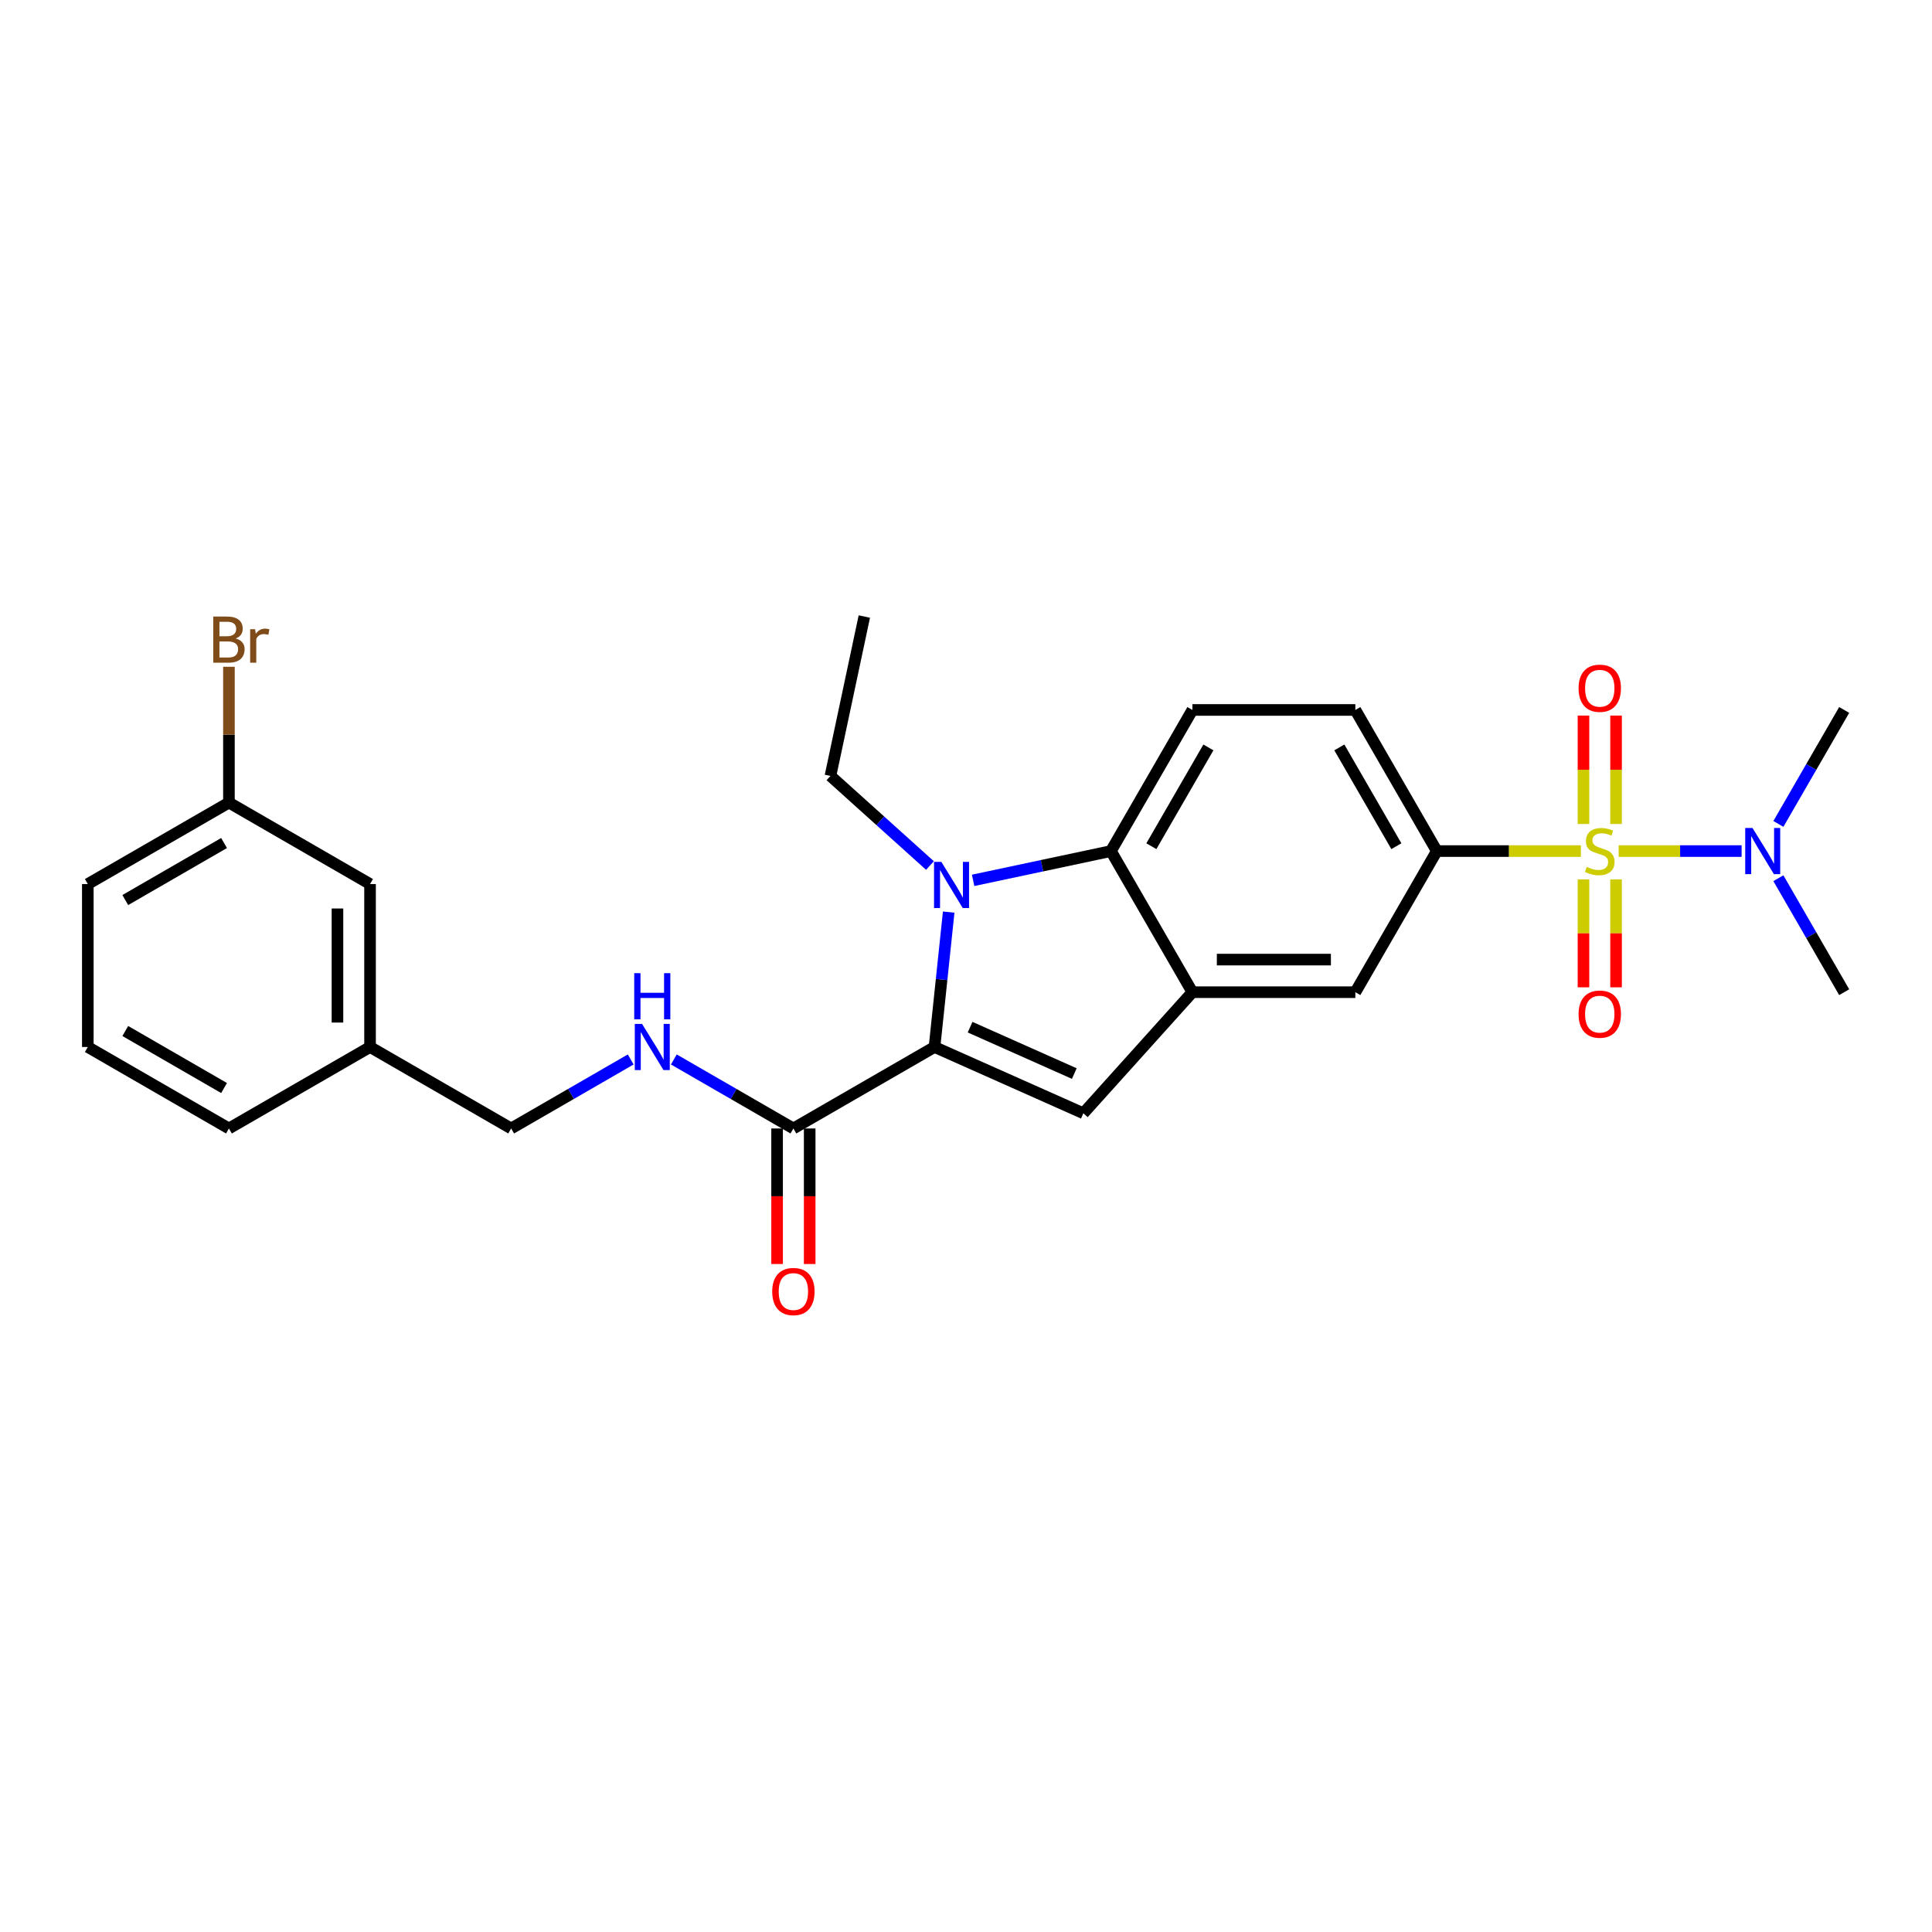 <?xml version='1.0' encoding='iso-8859-1'?>
<svg version='1.1' baseProfile='full'
              xmlns='http://www.w3.org/2000/svg'
                      xmlns:rdkit='http://www.rdkit.org/xml'
                      xmlns:xlink='http://www.w3.org/1999/xlink'
                  xml:space='preserve'
width='1000px' height='1000px' viewBox='0 0 1000 1000'>
<!-- END OF HEADER -->
<rect style='opacity:1.0;fill:#FFFFFF;stroke:none' width='1000' height='1000' x='0' y='0'> </rect>
<path class='bond-5' d='M 818.268,440.512 L 780.981,440.512' style='fill:none;fill-rule:evenodd;stroke:#CCCC00;stroke-width:6px;stroke-linecap:butt;stroke-linejoin:miter;stroke-opacity:1' />
<path class='bond-5' d='M 780.981,440.512 L 743.694,440.512' style='fill:none;fill-rule:evenodd;stroke:#000000;stroke-width:6px;stroke-linecap:butt;stroke-linejoin:miter;stroke-opacity:1' />
<path class='bond-8' d='M 837.801,440.512 L 869.627,440.512' style='fill:none;fill-rule:evenodd;stroke:#CCCC00;stroke-width:6px;stroke-linecap:butt;stroke-linejoin:miter;stroke-opacity:1' />
<path class='bond-8' d='M 869.627,440.512 L 901.453,440.512' style='fill:none;fill-rule:evenodd;stroke:#0000FF;stroke-width:6px;stroke-linecap:butt;stroke-linejoin:miter;stroke-opacity:1' />
<path class='bond-9' d='M 819.601,455.17 L 819.601,483.101' style='fill:none;fill-rule:evenodd;stroke:#CCCC00;stroke-width:6px;stroke-linecap:butt;stroke-linejoin:miter;stroke-opacity:1' />
<path class='bond-9' d='M 819.601,483.101 L 819.601,511.033' style='fill:none;fill-rule:evenodd;stroke:#FF0000;stroke-width:6px;stroke-linecap:butt;stroke-linejoin:miter;stroke-opacity:1' />
<path class='bond-9' d='M 836.469,455.17 L 836.469,483.101' style='fill:none;fill-rule:evenodd;stroke:#CCCC00;stroke-width:6px;stroke-linecap:butt;stroke-linejoin:miter;stroke-opacity:1' />
<path class='bond-9' d='M 836.469,483.101 L 836.469,511.033' style='fill:none;fill-rule:evenodd;stroke:#FF0000;stroke-width:6px;stroke-linecap:butt;stroke-linejoin:miter;stroke-opacity:1' />
<path class='bond-10' d='M 836.469,426.494 L 836.469,398.436' style='fill:none;fill-rule:evenodd;stroke:#CCCC00;stroke-width:6px;stroke-linecap:butt;stroke-linejoin:miter;stroke-opacity:1' />
<path class='bond-10' d='M 836.469,398.436 L 836.469,370.378' style='fill:none;fill-rule:evenodd;stroke:#FF0000;stroke-width:6px;stroke-linecap:butt;stroke-linejoin:miter;stroke-opacity:1' />
<path class='bond-10' d='M 819.601,426.494 L 819.601,398.436' style='fill:none;fill-rule:evenodd;stroke:#CCCC00;stroke-width:6px;stroke-linecap:butt;stroke-linejoin:miter;stroke-opacity:1' />
<path class='bond-10' d='M 819.601,398.436 L 819.601,370.378' style='fill:none;fill-rule:evenodd;stroke:#FF0000;stroke-width:6px;stroke-linecap:butt;stroke-linejoin:miter;stroke-opacity:1' />
<path class='bond-0' d='M 483.7,541.926 L 560.749,576.23' style='fill:none;fill-rule:evenodd;stroke:#000000;stroke-width:6px;stroke-linecap:butt;stroke-linejoin:miter;stroke-opacity:1' />
<path class='bond-0' d='M 502.118,531.662 L 556.053,555.675' style='fill:none;fill-rule:evenodd;stroke:#000000;stroke-width:6px;stroke-linecap:butt;stroke-linejoin:miter;stroke-opacity:1' />
<path class='bond-6' d='M 483.7,541.926 L 410.659,584.096' style='fill:none;fill-rule:evenodd;stroke:#000000;stroke-width:6px;stroke-linecap:butt;stroke-linejoin:miter;stroke-opacity:1' />
<path class='bond-28' d='M 483.7,541.926 L 487.37,507.012' style='fill:none;fill-rule:evenodd;stroke:#000000;stroke-width:6px;stroke-linecap:butt;stroke-linejoin:miter;stroke-opacity:1' />
<path class='bond-28' d='M 487.37,507.012 L 491.039,472.098' style='fill:none;fill-rule:evenodd;stroke:#0000FF;stroke-width:6px;stroke-linecap:butt;stroke-linejoin:miter;stroke-opacity:1' />
<path class='bond-1' d='M 503.683,455.674 L 539.348,448.093' style='fill:none;fill-rule:evenodd;stroke:#0000FF;stroke-width:6px;stroke-linecap:butt;stroke-linejoin:miter;stroke-opacity:1' />
<path class='bond-1' d='M 539.348,448.093 L 575.014,440.512' style='fill:none;fill-rule:evenodd;stroke:#000000;stroke-width:6px;stroke-linecap:butt;stroke-linejoin:miter;stroke-opacity:1' />
<path class='bond-15' d='M 481.35,447.993 L 455.594,424.803' style='fill:none;fill-rule:evenodd;stroke:#0000FF;stroke-width:6px;stroke-linecap:butt;stroke-linejoin:miter;stroke-opacity:1' />
<path class='bond-15' d='M 455.594,424.803 L 429.839,401.612' style='fill:none;fill-rule:evenodd;stroke:#000000;stroke-width:6px;stroke-linecap:butt;stroke-linejoin:miter;stroke-opacity:1' />
<path class='bond-2' d='M 560.749,576.23 L 617.184,513.553' style='fill:none;fill-rule:evenodd;stroke:#000000;stroke-width:6px;stroke-linecap:butt;stroke-linejoin:miter;stroke-opacity:1' />
<path class='bond-3' d='M 617.184,513.553 L 701.524,513.553' style='fill:none;fill-rule:evenodd;stroke:#000000;stroke-width:6px;stroke-linecap:butt;stroke-linejoin:miter;stroke-opacity:1' />
<path class='bond-3' d='M 629.835,496.685 L 688.873,496.685' style='fill:none;fill-rule:evenodd;stroke:#000000;stroke-width:6px;stroke-linecap:butt;stroke-linejoin:miter;stroke-opacity:1' />
<path class='bond-27' d='M 617.184,513.553 L 575.014,440.512' style='fill:none;fill-rule:evenodd;stroke:#000000;stroke-width:6px;stroke-linecap:butt;stroke-linejoin:miter;stroke-opacity:1' />
<path class='bond-4' d='M 575.014,440.512 L 617.184,367.471' style='fill:none;fill-rule:evenodd;stroke:#000000;stroke-width:6px;stroke-linecap:butt;stroke-linejoin:miter;stroke-opacity:1' />
<path class='bond-4' d='M 595.947,437.99 L 625.466,386.861' style='fill:none;fill-rule:evenodd;stroke:#000000;stroke-width:6px;stroke-linecap:butt;stroke-linejoin:miter;stroke-opacity:1' />
<path class='bond-7' d='M 743.694,440.512 L 701.524,513.553' style='fill:none;fill-rule:evenodd;stroke:#000000;stroke-width:6px;stroke-linecap:butt;stroke-linejoin:miter;stroke-opacity:1' />
<path class='bond-13' d='M 743.694,440.512 L 701.524,367.471' style='fill:none;fill-rule:evenodd;stroke:#000000;stroke-width:6px;stroke-linecap:butt;stroke-linejoin:miter;stroke-opacity:1' />
<path class='bond-13' d='M 722.761,437.99 L 693.242,386.861' style='fill:none;fill-rule:evenodd;stroke:#000000;stroke-width:6px;stroke-linecap:butt;stroke-linejoin:miter;stroke-opacity:1' />
<path class='bond-12' d='M 410.659,584.096 L 379.722,566.234' style='fill:none;fill-rule:evenodd;stroke:#000000;stroke-width:6px;stroke-linecap:butt;stroke-linejoin:miter;stroke-opacity:1' />
<path class='bond-12' d='M 379.722,566.234 L 348.785,548.373' style='fill:none;fill-rule:evenodd;stroke:#0000FF;stroke-width:6px;stroke-linecap:butt;stroke-linejoin:miter;stroke-opacity:1' />
<path class='bond-14' d='M 402.225,584.096 L 402.225,619.173' style='fill:none;fill-rule:evenodd;stroke:#000000;stroke-width:6px;stroke-linecap:butt;stroke-linejoin:miter;stroke-opacity:1' />
<path class='bond-14' d='M 402.225,619.173 L 402.225,654.25' style='fill:none;fill-rule:evenodd;stroke:#FF0000;stroke-width:6px;stroke-linecap:butt;stroke-linejoin:miter;stroke-opacity:1' />
<path class='bond-14' d='M 419.093,584.096 L 419.093,619.173' style='fill:none;fill-rule:evenodd;stroke:#000000;stroke-width:6px;stroke-linecap:butt;stroke-linejoin:miter;stroke-opacity:1' />
<path class='bond-14' d='M 419.093,619.173 L 419.093,654.25' style='fill:none;fill-rule:evenodd;stroke:#FF0000;stroke-width:6px;stroke-linecap:butt;stroke-linejoin:miter;stroke-opacity:1' />
<path class='bond-22' d='M 920.488,426.461 L 937.517,396.966' style='fill:none;fill-rule:evenodd;stroke:#0000FF;stroke-width:6px;stroke-linecap:butt;stroke-linejoin:miter;stroke-opacity:1' />
<path class='bond-22' d='M 937.517,396.966 L 954.545,367.471' style='fill:none;fill-rule:evenodd;stroke:#000000;stroke-width:6px;stroke-linecap:butt;stroke-linejoin:miter;stroke-opacity:1' />
<path class='bond-23' d='M 920.488,454.563 L 937.517,484.058' style='fill:none;fill-rule:evenodd;stroke:#0000FF;stroke-width:6px;stroke-linecap:butt;stroke-linejoin:miter;stroke-opacity:1' />
<path class='bond-23' d='M 937.517,484.058 L 954.545,513.553' style='fill:none;fill-rule:evenodd;stroke:#000000;stroke-width:6px;stroke-linecap:butt;stroke-linejoin:miter;stroke-opacity:1' />
<path class='bond-11' d='M 617.184,367.471 L 701.524,367.471' style='fill:none;fill-rule:evenodd;stroke:#000000;stroke-width:6px;stroke-linecap:butt;stroke-linejoin:miter;stroke-opacity:1' />
<path class='bond-16' d='M 326.452,548.373 L 295.515,566.234' style='fill:none;fill-rule:evenodd;stroke:#0000FF;stroke-width:6px;stroke-linecap:butt;stroke-linejoin:miter;stroke-opacity:1' />
<path class='bond-16' d='M 295.515,566.234 L 264.577,584.096' style='fill:none;fill-rule:evenodd;stroke:#000000;stroke-width:6px;stroke-linecap:butt;stroke-linejoin:miter;stroke-opacity:1' />
<path class='bond-26' d='M 429.839,401.612 L 447.374,319.115' style='fill:none;fill-rule:evenodd;stroke:#000000;stroke-width:6px;stroke-linecap:butt;stroke-linejoin:miter;stroke-opacity:1' />
<path class='bond-19' d='M 264.577,584.096 L 191.536,541.926' style='fill:none;fill-rule:evenodd;stroke:#000000;stroke-width:6px;stroke-linecap:butt;stroke-linejoin:miter;stroke-opacity:1' />
<path class='bond-17' d='M 191.536,457.585 L 191.536,541.926' style='fill:none;fill-rule:evenodd;stroke:#000000;stroke-width:6px;stroke-linecap:butt;stroke-linejoin:miter;stroke-opacity:1' />
<path class='bond-17' d='M 174.668,470.236 L 174.668,529.275' style='fill:none;fill-rule:evenodd;stroke:#000000;stroke-width:6px;stroke-linecap:butt;stroke-linejoin:miter;stroke-opacity:1' />
<path class='bond-18' d='M 191.536,457.585 L 118.495,415.415' style='fill:none;fill-rule:evenodd;stroke:#000000;stroke-width:6px;stroke-linecap:butt;stroke-linejoin:miter;stroke-opacity:1' />
<path class='bond-20' d='M 118.495,415.415 L 118.495,380.27' style='fill:none;fill-rule:evenodd;stroke:#000000;stroke-width:6px;stroke-linecap:butt;stroke-linejoin:miter;stroke-opacity:1' />
<path class='bond-20' d='M 118.495,380.27 L 118.495,345.126' style='fill:none;fill-rule:evenodd;stroke:#7F4C19;stroke-width:6px;stroke-linecap:butt;stroke-linejoin:miter;stroke-opacity:1' />
<path class='bond-29' d='M 118.495,415.415 L 45.455,457.585' style='fill:none;fill-rule:evenodd;stroke:#000000;stroke-width:6px;stroke-linecap:butt;stroke-linejoin:miter;stroke-opacity:1' />
<path class='bond-29' d='M 115.973,436.349 L 64.845,465.868' style='fill:none;fill-rule:evenodd;stroke:#000000;stroke-width:6px;stroke-linecap:butt;stroke-linejoin:miter;stroke-opacity:1' />
<path class='bond-25' d='M 191.536,541.926 L 118.495,584.096' style='fill:none;fill-rule:evenodd;stroke:#000000;stroke-width:6px;stroke-linecap:butt;stroke-linejoin:miter;stroke-opacity:1' />
<path class='bond-21' d='M 45.455,541.926 L 118.495,584.096' style='fill:none;fill-rule:evenodd;stroke:#000000;stroke-width:6px;stroke-linecap:butt;stroke-linejoin:miter;stroke-opacity:1' />
<path class='bond-21' d='M 64.845,533.643 L 115.973,563.162' style='fill:none;fill-rule:evenodd;stroke:#000000;stroke-width:6px;stroke-linecap:butt;stroke-linejoin:miter;stroke-opacity:1' />
<path class='bond-24' d='M 45.455,541.926 L 45.455,457.585' style='fill:none;fill-rule:evenodd;stroke:#000000;stroke-width:6px;stroke-linecap:butt;stroke-linejoin:miter;stroke-opacity:1' />
<path  class='atom-0' d='M 821.288 448.71
Q 821.557 448.811, 822.671 449.283
Q 823.784 449.756, 824.999 450.059
Q 826.247 450.329, 827.461 450.329
Q 829.722 450.329, 831.037 449.25
Q 832.353 448.136, 832.353 446.213
Q 832.353 444.898, 831.678 444.088
Q 831.037 443.278, 830.025 442.84
Q 829.013 442.401, 827.326 441.895
Q 825.201 441.254, 823.919 440.647
Q 822.671 440.04, 821.76 438.758
Q 820.883 437.476, 820.883 435.317
Q 820.883 432.314, 822.907 430.458
Q 824.965 428.603, 829.013 428.603
Q 831.78 428.603, 834.917 429.919
L 834.141 432.516
Q 831.273 431.336, 829.114 431.336
Q 826.787 431.336, 825.505 432.314
Q 824.223 433.259, 824.256 434.912
Q 824.256 436.194, 824.897 436.97
Q 825.572 437.746, 826.517 438.184
Q 827.495 438.623, 829.114 439.129
Q 831.273 439.803, 832.555 440.478
Q 833.837 441.153, 834.748 442.536
Q 835.693 443.885, 835.693 446.213
Q 835.693 449.519, 833.466 451.307
Q 831.273 453.062, 827.596 453.062
Q 825.471 453.062, 823.852 452.589
Q 822.266 452.151, 820.377 451.375
L 821.288 448.71
' fill='#CCCC00'/>
<path  class='atom-2' d='M 487.236 446.105
L 495.063 458.756
Q 495.839 460.004, 497.087 462.264
Q 498.336 464.525, 498.403 464.66
L 498.403 446.105
L 501.574 446.105
L 501.574 469.99
L 498.302 469.99
L 489.902 456.158
Q 488.923 454.539, 487.877 452.683
Q 486.865 450.828, 486.562 450.254
L 486.562 469.99
L 483.458 469.99
L 483.458 446.105
L 487.236 446.105
' fill='#0000FF'/>
<path  class='atom-9' d='M 907.096 428.569
L 914.922 441.22
Q 915.698 442.469, 916.946 444.729
Q 918.195 446.989, 918.262 447.124
L 918.262 428.569
L 921.433 428.569
L 921.433 452.454
L 918.161 452.454
L 909.761 438.623
Q 908.782 437.003, 907.737 435.148
Q 906.724 433.292, 906.421 432.719
L 906.421 452.454
L 903.317 452.454
L 903.317 428.569
L 907.096 428.569
' fill='#0000FF'/>
<path  class='atom-10' d='M 817.071 524.92
Q 817.071 519.185, 819.904 515.98
Q 822.738 512.775, 828.035 512.775
Q 833.331 512.775, 836.165 515.98
Q 838.999 519.185, 838.999 524.92
Q 838.999 530.722, 836.132 534.029
Q 833.264 537.301, 828.035 537.301
Q 822.772 537.301, 819.904 534.029
Q 817.071 530.756, 817.071 524.92
M 828.035 534.602
Q 831.678 534.602, 833.635 532.173
Q 835.625 529.71, 835.625 524.92
Q 835.625 520.23, 833.635 517.869
Q 831.678 515.474, 828.035 515.474
Q 824.391 515.474, 822.401 517.835
Q 820.444 520.197, 820.444 524.92
Q 820.444 529.744, 822.401 532.173
Q 824.391 534.602, 828.035 534.602
' fill='#FF0000'/>
<path  class='atom-11' d='M 817.071 356.239
Q 817.071 350.504, 819.904 347.299
Q 822.738 344.094, 828.035 344.094
Q 833.331 344.094, 836.165 347.299
Q 838.999 350.504, 838.999 356.239
Q 838.999 362.042, 836.132 365.348
Q 833.264 368.62, 828.035 368.62
Q 822.772 368.62, 819.904 365.348
Q 817.071 362.075, 817.071 356.239
M 828.035 365.921
Q 831.678 365.921, 833.635 363.492
Q 835.625 361.029, 835.625 356.239
Q 835.625 351.55, 833.635 349.188
Q 831.678 346.793, 828.035 346.793
Q 824.391 346.793, 822.401 349.154
Q 820.444 351.516, 820.444 356.239
Q 820.444 361.063, 822.401 363.492
Q 824.391 365.921, 828.035 365.921
' fill='#FF0000'/>
<path  class='atom-13' d='M 332.339 529.983
L 340.165 542.634
Q 340.941 543.882, 342.19 546.143
Q 343.438 548.403, 343.505 548.538
L 343.505 529.983
L 346.676 529.983
L 346.676 553.868
L 343.404 553.868
L 335.004 540.036
Q 334.025 538.417, 332.98 536.562
Q 331.968 534.706, 331.664 534.133
L 331.664 553.868
L 328.56 553.868
L 328.56 529.983
L 332.339 529.983
' fill='#0000FF'/>
<path  class='atom-13' d='M 328.273 503.709
L 331.512 503.709
L 331.512 513.864
L 343.725 513.864
L 343.725 503.709
L 346.963 503.709
L 346.963 527.595
L 343.725 527.595
L 343.725 516.563
L 331.512 516.563
L 331.512 527.595
L 328.273 527.595
L 328.273 503.709
' fill='#0000FF'/>
<path  class='atom-15' d='M 399.695 668.504
Q 399.695 662.769, 402.529 659.564
Q 405.363 656.359, 410.659 656.359
Q 415.956 656.359, 418.79 659.564
Q 421.624 662.769, 421.624 668.504
Q 421.624 674.306, 418.756 677.612
Q 415.888 680.885, 410.659 680.885
Q 405.396 680.885, 402.529 677.612
Q 399.695 674.34, 399.695 668.504
M 410.659 678.186
Q 414.303 678.186, 416.259 675.757
Q 418.25 673.294, 418.25 668.504
Q 418.25 663.814, 416.259 661.453
Q 414.303 659.058, 410.659 659.058
Q 407.016 659.058, 405.025 661.419
Q 403.069 663.781, 403.069 668.504
Q 403.069 673.328, 405.025 675.757
Q 407.016 678.186, 410.659 678.186
' fill='#FF0000'/>
<path  class='atom-21' d='M 121.987 330.467
Q 124.281 331.108, 125.428 332.525
Q 126.609 333.908, 126.609 335.966
Q 126.609 339.272, 124.484 341.162
Q 122.392 343.017, 118.411 343.017
L 110.382 343.017
L 110.382 319.132
L 117.433 319.132
Q 121.515 319.132, 123.573 320.785
Q 125.631 322.438, 125.631 325.474
Q 125.631 329.084, 121.987 330.467
M 113.587 321.831
L 113.587 329.32
L 117.433 329.32
Q 119.794 329.32, 121.009 328.376
Q 122.257 327.397, 122.257 325.474
Q 122.257 321.831, 117.433 321.831
L 113.587 321.831
M 118.411 340.318
Q 120.739 340.318, 121.987 339.205
Q 123.235 338.092, 123.235 335.966
Q 123.235 334.01, 121.852 333.031
Q 120.503 332.019, 117.905 332.019
L 113.587 332.019
L 113.587 340.318
L 118.411 340.318
' fill='#7F4C19'/>
<path  class='atom-21' d='M 132.041 325.677
L 132.412 328.072
Q 134.233 325.373, 137.202 325.373
Q 138.147 325.373, 139.429 325.711
L 138.923 328.544
Q 137.472 328.207, 136.662 328.207
Q 135.245 328.207, 134.301 328.781
Q 133.39 329.32, 132.648 330.636
L 132.648 343.017
L 129.477 343.017
L 129.477 325.677
L 132.041 325.677
' fill='#7F4C19'/>
</svg>
